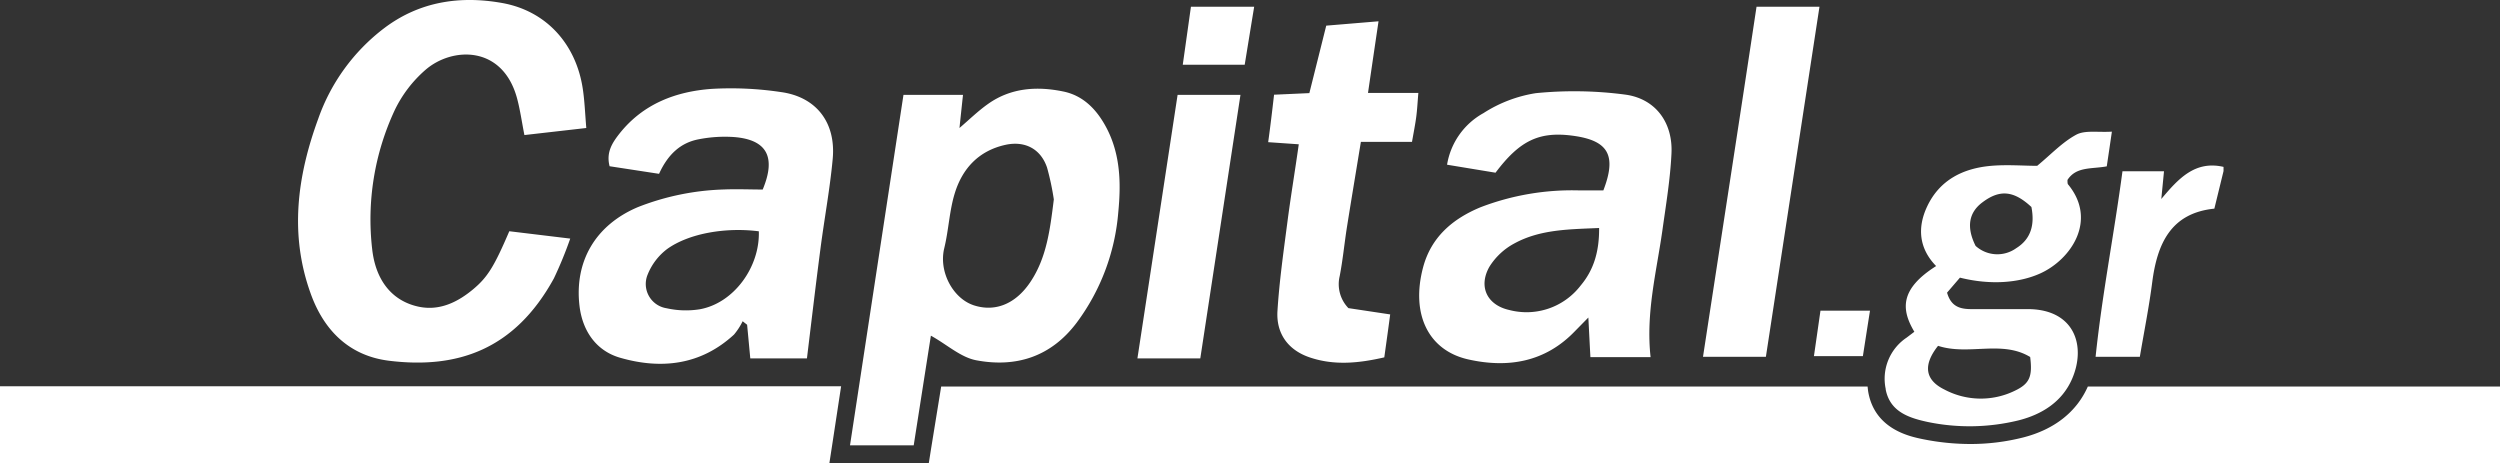 <svg xmlns="http://www.w3.org/2000/svg" viewBox="0 0 425 78.71"><rect x="0" y="0" width="425" height="78.71" fill="#333333" stroke="none"/><defs><style>.cls-1{fill:#fff;}</style></defs><g id="Layer_2" data-name="Layer 2"><g id="Layer_1-2" data-name="Layer 1"><path class="cls-1" d="M356.25,60.66c1.11-10.63,3.16-20.94,4.57-31.55h7.06c-.15,1.53-.28,2.9-.46,4.72,2.93-3.5,5.76-6.57,10.58-5.46v.71l-1.56,6.39c-7.38.75-9.71,5.94-10.56,12.49-.54,4.22-1.38,8.39-2.11,12.7Zm-198-3.59c-.93,5.92-1.91,12.19-2.92,18.64H144.5c3.05-20,6.05-39.66,9.09-59.58h10.12c-.22,2-.41,3.85-.6,5.63,1.63-1.39,3.16-2.9,4.9-4.12,3.86-2.72,8.27-3,12.68-2.1,3.46.68,5.78,3.09,7.42,6.21,2.38,4.54,2.47,9.45,2,14.3a36.32,36.32,0,0,1-7.07,18.8c-4.37,5.81-10.3,7.67-17.06,6.4C163.31,60.75,161,58.58,158.26,57.07Zm7.14-5.22c3.65,1.26,7.2-.08,9.76-3.89,2.75-4.09,3.35-8.81,4-14.06A45,45,0,0,0,178,28.49c-1.08-3.2-3.78-4.58-7.06-3.87-4.54,1-7.31,4-8.61,8.18-.94,3-1.05,6.31-1.81,9.41C159.56,46.21,162,50.65,165.4,51.85ZM66.16,61.33c11.52,1.41,21.31-1.81,28-14a68,68,0,0,0,2.78-6.77L86.58,39.31c-2.57,6-3.69,7.83-6.2,9.91s-5.59,3.68-9.2,2.92c-4.44-.94-7.31-4.37-7.91-9.79a43.91,43.91,0,0,1,3.86-23.68,21.26,21.26,0,0,1,5.14-6.74c4.54-4,13.22-4.3,15.65,4.86.51,1.92.78,3.89,1.23,6.17l10.52-1.2c-.21-2.46-.28-4.59-.6-6.69C97.92,7.49,92.87,1.83,85.31.5c-7.13-1.26-14-.25-20,4.29a33.08,33.08,0,0,0-11.21,15.4c-3.57,9.74-4.91,19.63-1.3,29.67C55.05,56.18,59.39,60.5,66.16,61.33Zm63.5-29.11c2.32-5.55.69-8.47-4.84-8.92a23.12,23.12,0,0,0-6,.37c-3.12.58-5.28,2.58-6.78,5.88l-8.41-1.29c-.61-2.38.46-4,1.74-5.62,4-5,9.53-7.09,15.62-7.53a57.21,57.21,0,0,1,11.76.54c6,.82,9.38,5.15,8.81,11.36-.47,5.1-1.42,10.16-2.08,15.25-.8,6.12-1.52,12.25-2.3,18.67h-9.63c-.19-2-.36-3.85-.54-5.72l-.76-.6a10.93,10.93,0,0,1-1.47,2.27c-5.65,5.21-12.4,5.95-19.38,3.93-4-1.16-6.36-4.48-6.88-8.77-.91-7.61,2.72-13.78,9.92-16.83a43.42,43.42,0,0,1,14.64-3C125.29,32.12,127.55,32.22,129.66,32.22Zm-.67,7.1c-5.56-.71-11.81.32-15.56,3a10.2,10.2,0,0,0-3.33,4.36,4.17,4.17,0,0,0,3.21,5.72,15,15,0,0,0,5.63.18C124.78,51.54,129.2,45.36,129,39.32Zm112.93,6.15c1.36-5.14,5-8.26,9.75-10.23a43.43,43.43,0,0,1,16.81-2.87h4.09c2.29-5.93.86-8.44-5-9.27s-9.19.75-13.33,6.26L246,28a12.29,12.29,0,0,1,6.19-8.77,23,23,0,0,1,8.89-3.39,66,66,0,0,1,15.26.25c5.12.71,8.07,4.77,7.81,10-.21,4.39-.94,8.76-1.55,13.12-1,7.05-2.83,14-2,21.5H270.37c-.12-2.23-.22-4.24-.35-6.73l-2.29,2.33c-5.07,5.28-11.4,6.3-18.13,4.79S239.81,53.48,241.92,45.47Zm14.66,7.23a11.59,11.59,0,0,0,12.13-4.16c2.23-2.65,3.17-5.79,3.14-9.78-5.1.23-10,.22-14.4,2.62a11.21,11.21,0,0,0-4.27,4C251.28,48.79,252.85,51.87,256.58,52.7Zm64,13.47a8.41,8.41,0,0,1,3.54-8.77l1.32-1c-2.28-3.82-2.45-7.27,3.7-11.17-2.92-3-3.22-6.52-1.53-10.12,2.13-4.53,6.13-6.51,10.91-6.92,2.72-.23,5.47,0,7.8,0,2.31-1.9,4.25-4,6.64-5.29,1.49-.8,3.65-.37,6.06-.52-.33,2.29-.6,4.08-.87,5.9-2.57.48-5.19,0-6.68,2.31,0,.29,0,.58.07.72,5.08,6.11.54,12.8-4.69,15.17-3.65,1.65-8.54,2-13.66.72L331,49.75c.71,2.51,2.39,2.81,4.28,2.8,3.22,0,6.45,0,9.67,0,7.73.13,9.74,6.27,7.29,11.89-1.7,3.89-5.12,6-9,7a35,35,0,0,1-15.6.28C324.32,71,321.27,69.9,320.56,66.17ZM335.85,41.8a5.5,5.5,0,0,0,6.91.39c2.51-1.56,3.17-4,2.58-7-3-2.79-5.36-3-8.26-.84C334.67,36.1,334.26,38.62,335.85,41.8Zm-5.3,24.42a13.17,13.17,0,0,0,12,.19c2.47-1.18,3-2.39,2.58-5.72-4.82-2.92-10.46-.2-15.66-1.9C326.87,62.07,327.25,64.6,330.55,66.22ZM218.88,37.59c-.66,5.07-1.39,10.15-1.71,15.25-.25,3.86,1.81,6.67,5.46,7.91,4.16,1.42,8.37,1,12.7,0,.37-2.67.71-5.06,1-7.3l-7.1-1.07a5.86,5.86,0,0,1-1.48-5.45c.52-2.69.78-5.42,1.2-8.13.76-4.78,1.56-9.55,2.4-14.68h8.69c.29-1.67.55-2.95.72-4.24s.22-2.44.36-4.08h-8.56c.6-4.13,1.15-7.86,1.79-12.18l-8.89.74-2.87,11.47-6,.27c-.33,2.87-.63,5.39-1,8.07l5.2.36C220.14,29.15,219.43,33.36,218.88,37.59ZM309.31,1.15h-10.7c-3,19.9-6.05,39.58-9.1,59.51H300.2ZM204.05,60.93c2.31-15.14,4.55-29.85,6.83-44.8H200.19c-2.29,15.05-4.53,29.74-6.83,44.8h10.69Zm9.16-59.79H202.46c-.47,3.34-.91,6.48-1.39,9.86H211.6C212.15,7.62,212.66,4.49,213.21,1.14Zm103.48,59.4c.42-2.67.79-5.09,1.21-7.73h-8.42c-.38,2.66-.73,5.09-1.11,7.73ZM0,78.71H141l.53-3.45,1.46-9.6H0Zm354.93-13c-1.9,4.32-5.71,7.31-11,8.66a36.33,36.33,0,0,1-9,1.11,40.89,40.89,0,0,1-7.94-.8c-2.23-.45-8.17-1.64-9.36-7.9-.07-.36-.1-.71-.14-1.07H160L158.3,76.18l-.4,2.53H425v-13Z"/></g></g></svg>